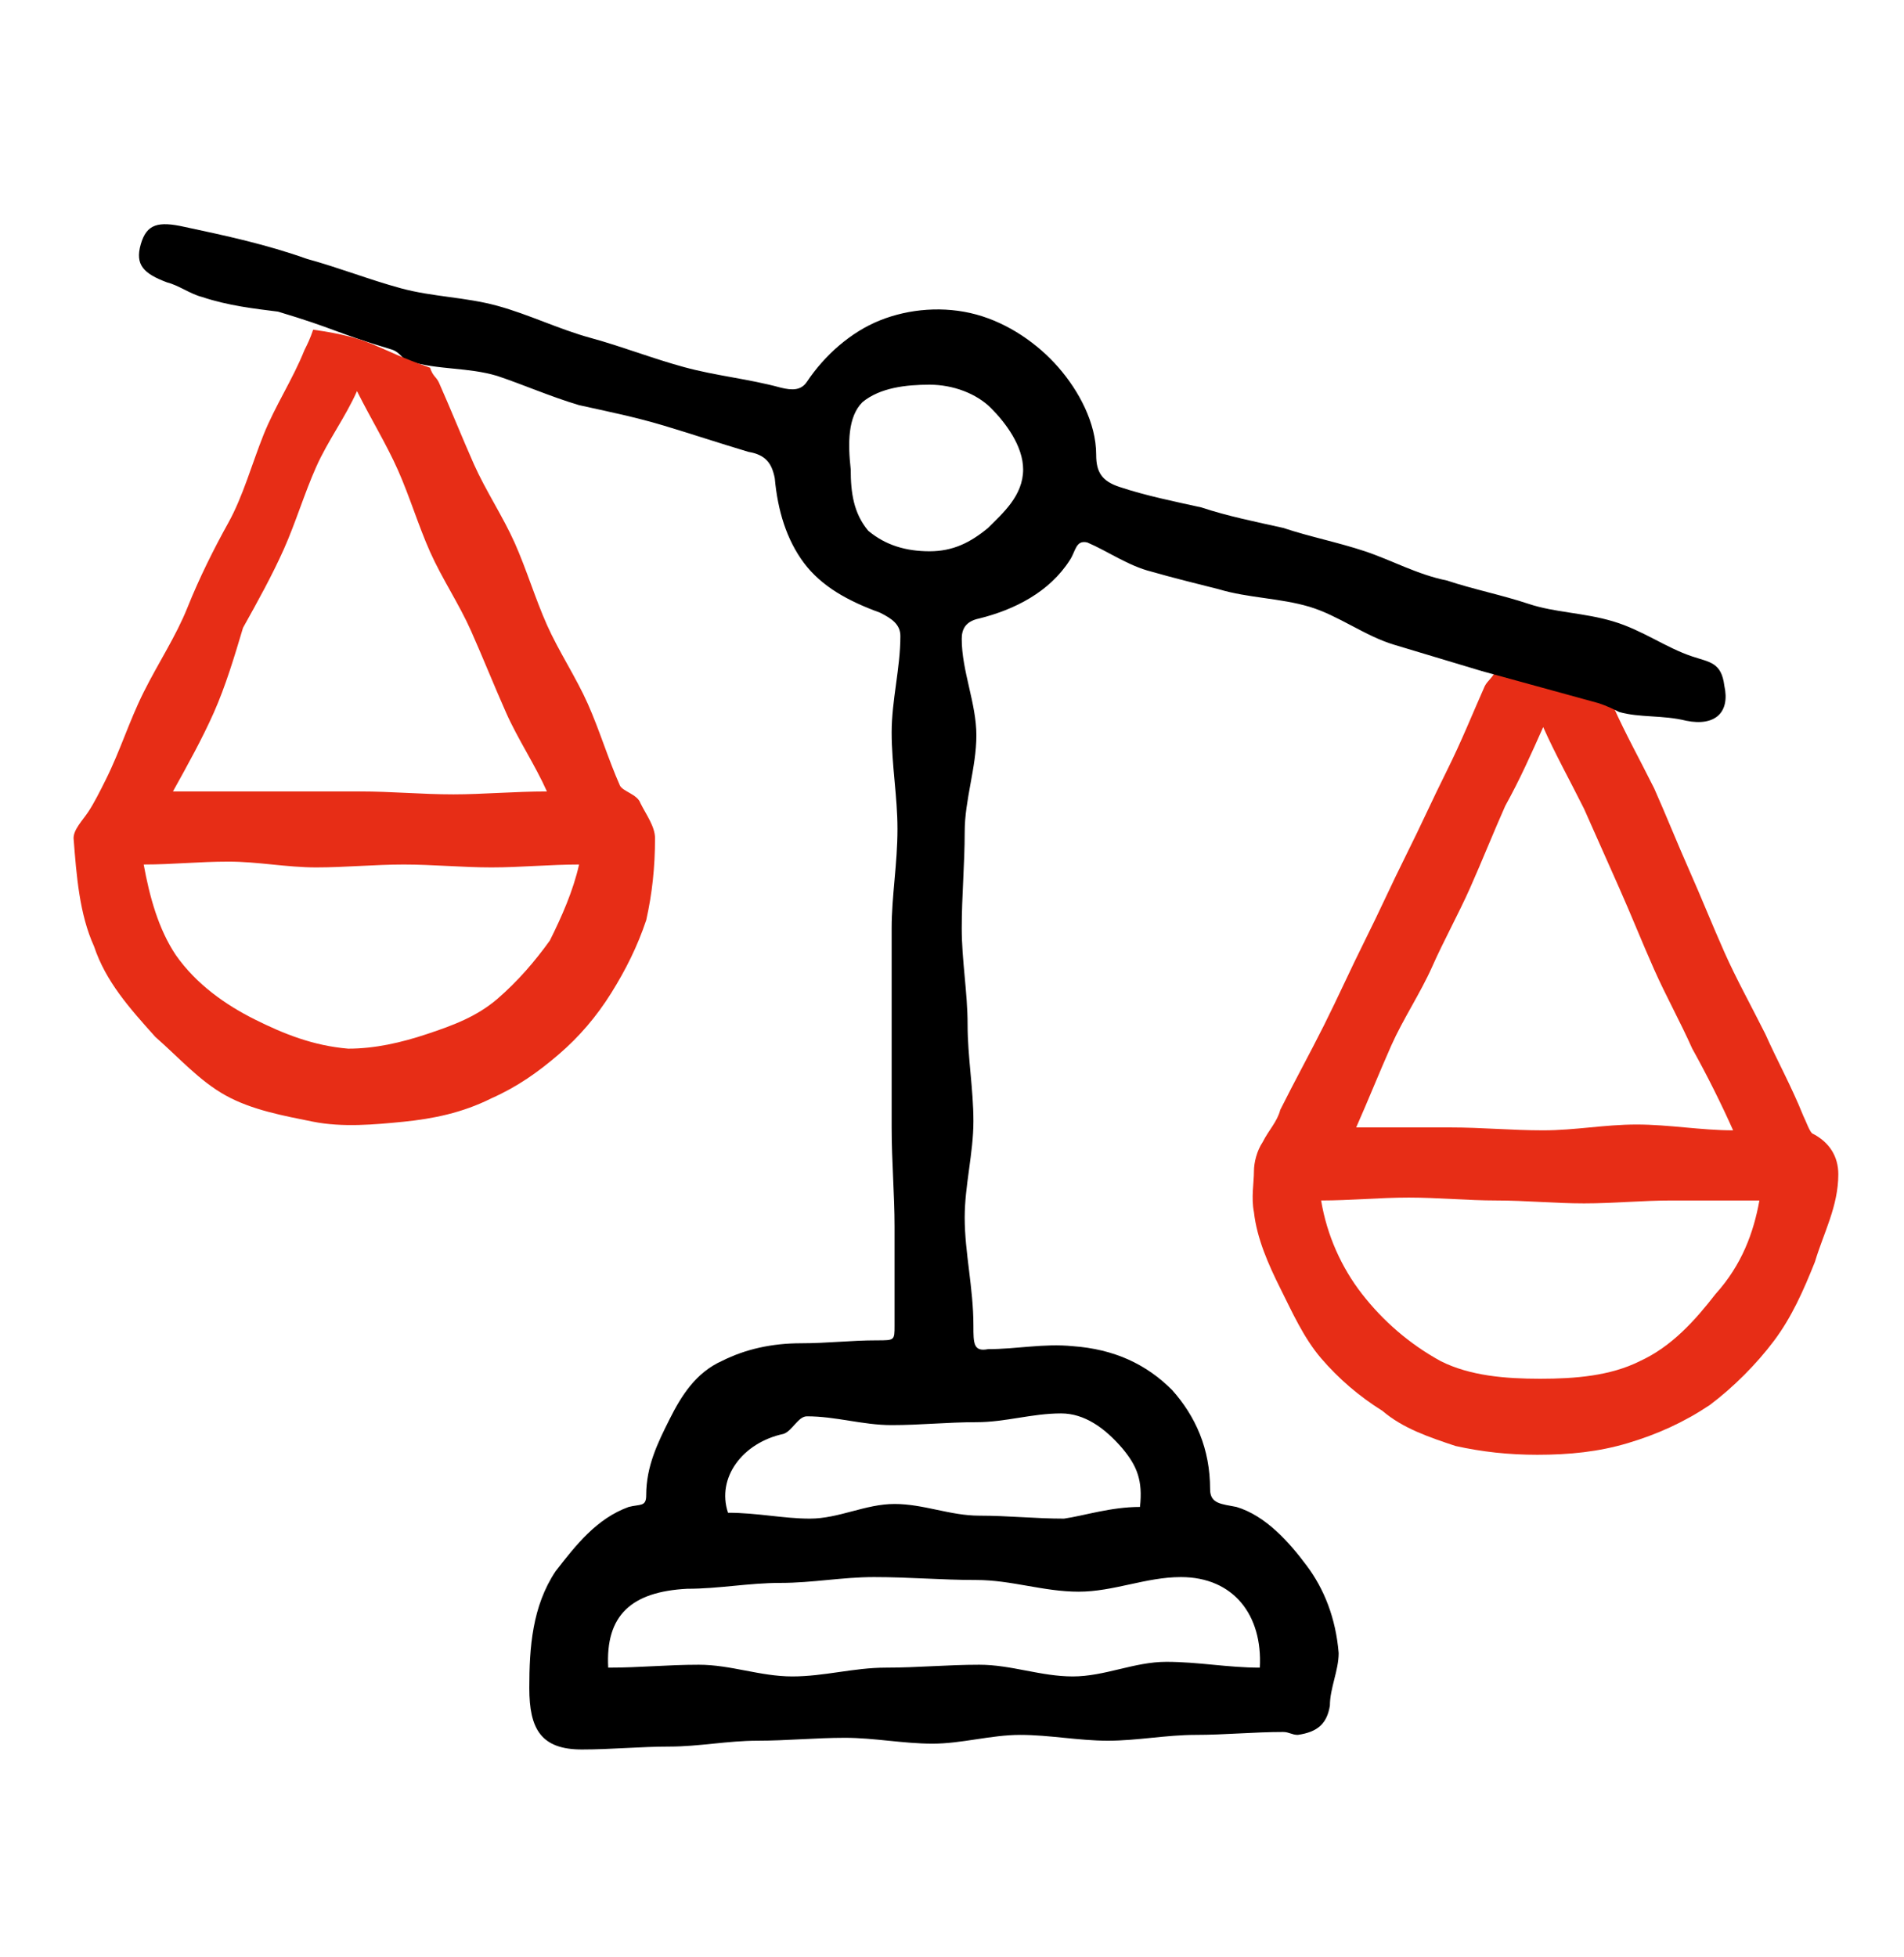 <svg width="36" height="37" viewBox="0 0 36 37" fill="none" xmlns="http://www.w3.org/2000/svg">
<path d="M30.393 13.081C30.449 13.191 30.449 13.302 30.504 13.357C30.725 13.854 31.001 14.351 31.277 14.904C31.498 15.401 31.719 15.953 31.94 16.451C32.161 16.948 32.382 17.5 32.603 17.997C32.824 18.495 33.1 18.992 33.377 19.544C33.598 20.041 33.874 20.539 34.095 21.091C34.15 21.202 34.205 21.367 34.261 21.423C34.592 21.588 34.758 21.864 34.758 22.196C34.758 22.804 34.481 23.301 34.316 23.853C34.095 24.406 33.874 24.903 33.542 25.345C33.211 25.787 32.769 26.229 32.327 26.56C31.83 26.892 31.332 27.113 30.78 27.279C30.228 27.444 29.675 27.5 29.067 27.5C28.515 27.5 28.018 27.444 27.521 27.334C27.023 27.168 26.526 27.002 26.14 26.671C25.698 26.395 25.311 26.063 24.979 25.676C24.648 25.29 24.427 24.793 24.206 24.351C23.985 23.909 23.764 23.411 23.709 22.914C23.654 22.638 23.709 22.362 23.709 22.141C23.709 21.975 23.764 21.754 23.875 21.588C23.985 21.367 24.151 21.202 24.206 20.981C24.482 20.428 24.758 19.931 25.035 19.378C25.311 18.826 25.532 18.329 25.808 17.776C26.084 17.224 26.305 16.727 26.581 16.174C26.858 15.622 27.079 15.125 27.355 14.572C27.631 14.02 27.852 13.467 28.073 12.97C28.128 12.86 28.239 12.804 28.294 12.639M29.178 13.744C28.957 14.241 28.736 14.738 28.46 15.235C28.239 15.732 28.018 16.285 27.797 16.782C27.576 17.279 27.3 17.776 27.079 18.274C26.858 18.771 26.526 19.268 26.305 19.765C26.084 20.262 25.863 20.815 25.642 21.312C26.25 21.312 26.858 21.312 27.41 21.312C28.018 21.312 28.57 21.367 29.178 21.367C29.786 21.367 30.338 21.257 30.946 21.257C31.553 21.257 32.161 21.367 32.769 21.367C32.548 20.87 32.272 20.318 31.995 19.82C31.774 19.323 31.498 18.826 31.277 18.329C31.056 17.832 30.835 17.279 30.614 16.782C30.393 16.285 30.172 15.788 29.951 15.29C29.675 14.738 29.399 14.241 29.178 13.744ZM33.266 22.693C32.714 22.693 32.161 22.693 31.609 22.693C31.056 22.693 30.504 22.748 29.951 22.748C29.399 22.748 28.846 22.693 28.294 22.693C27.742 22.693 27.189 22.638 26.637 22.638C26.084 22.638 25.532 22.693 24.979 22.693C25.09 23.356 25.366 23.964 25.753 24.461C26.14 24.958 26.637 25.4 27.244 25.732C27.797 26.008 28.46 26.063 29.123 26.063C29.786 26.063 30.449 26.008 31.001 25.732C31.609 25.455 32.051 24.958 32.437 24.461C32.935 23.909 33.156 23.301 33.266 22.693Z" fill="#E72D16"/>
<path d="M28.018 12.686C27.466 12.52 26.913 12.354 26.361 12.188C25.808 12.023 25.311 11.636 24.759 11.47C24.206 11.305 23.599 11.305 23.046 11.139C22.604 11.028 22.162 10.918 21.775 10.807C21.334 10.697 20.947 10.421 20.56 10.255C20.339 10.2 20.339 10.421 20.229 10.586C19.842 11.194 19.179 11.526 18.516 11.691C18.24 11.747 18.184 11.912 18.184 12.078C18.184 12.686 18.461 13.293 18.461 13.901C18.461 14.509 18.24 15.117 18.24 15.724C18.24 16.332 18.184 16.94 18.184 17.547C18.184 18.155 18.295 18.763 18.295 19.37C18.295 19.978 18.405 20.586 18.405 21.193C18.405 21.801 18.24 22.409 18.24 23.017C18.24 23.679 18.405 24.342 18.405 25.061C18.405 25.392 18.405 25.558 18.682 25.503C19.234 25.503 19.731 25.392 20.284 25.447C21.057 25.503 21.665 25.779 22.162 26.276C22.604 26.773 22.88 27.381 22.88 28.154C22.88 28.43 23.101 28.43 23.378 28.486C23.93 28.651 24.372 29.149 24.703 29.591C25.035 30.033 25.256 30.585 25.311 31.248C25.311 31.579 25.145 31.911 25.145 32.242C25.09 32.574 24.924 32.74 24.538 32.795C24.427 32.795 24.372 32.74 24.261 32.74C23.709 32.74 23.157 32.795 22.604 32.795C22.052 32.795 21.499 32.905 20.947 32.905C20.394 32.905 19.842 32.795 19.289 32.795C18.737 32.795 18.184 32.961 17.632 32.961C17.08 32.961 16.527 32.85 15.975 32.85C15.422 32.85 14.87 32.905 14.317 32.905C13.765 32.905 13.213 33.016 12.66 33.016C12.108 33.016 11.555 33.071 11.003 33.071C10.229 33.071 10.008 32.684 10.008 31.911C10.008 31.137 10.064 30.364 10.505 29.701C10.892 29.204 11.279 28.707 11.887 28.486C12.108 28.43 12.218 28.486 12.218 28.265C12.218 27.712 12.439 27.27 12.66 26.828C12.881 26.386 13.157 25.945 13.655 25.724C14.096 25.503 14.594 25.392 15.146 25.392C15.643 25.392 16.085 25.337 16.582 25.337C16.914 25.337 16.914 25.337 16.914 25.061C16.914 24.453 16.914 23.845 16.914 23.182C16.914 22.575 16.859 21.967 16.859 21.304C16.859 20.696 16.859 20.088 16.859 19.426C16.859 18.763 16.859 18.21 16.859 17.547C16.859 16.94 16.969 16.332 16.969 15.669C16.969 15.061 16.859 14.454 16.859 13.846C16.859 13.238 17.024 12.63 17.024 12.023C17.024 11.802 16.859 11.691 16.638 11.581C16.03 11.36 15.533 11.084 15.201 10.642C14.87 10.2 14.704 9.647 14.649 9.04C14.594 8.763 14.483 8.598 14.152 8.542C13.599 8.377 13.102 8.211 12.55 8.045C11.997 7.879 11.445 7.769 10.947 7.658C10.395 7.493 9.898 7.272 9.401 7.106C8.848 6.94 8.296 6.996 7.743 6.83C7.633 6.83 7.578 6.664 7.412 6.609C6.307 6.277 6.362 6.222 5.257 5.891C4.815 5.835 4.318 5.78 3.821 5.614C3.6 5.559 3.379 5.393 3.158 5.338C2.716 5.172 2.55 5.007 2.661 4.62C2.771 4.233 2.992 4.178 3.489 4.289C4.263 4.454 5.036 4.62 5.81 4.896C6.417 5.062 6.97 5.283 7.578 5.449C8.185 5.614 8.793 5.614 9.401 5.78C10.008 5.946 10.561 6.222 11.168 6.388C11.776 6.554 12.329 6.775 12.936 6.94C13.544 7.106 14.152 7.161 14.759 7.327C14.98 7.382 15.146 7.382 15.257 7.217C15.588 6.719 16.085 6.277 16.638 6.056C17.19 5.835 17.853 5.78 18.461 5.946C19.068 6.112 19.621 6.498 20.008 6.94C20.394 7.382 20.726 7.99 20.726 8.598C20.726 8.929 20.836 9.095 21.168 9.205C21.665 9.371 22.217 9.482 22.715 9.592C23.212 9.758 23.764 9.868 24.261 9.979C24.759 10.145 25.311 10.255 25.808 10.421C26.305 10.586 26.803 10.863 27.355 10.973C27.852 11.139 28.405 11.249 28.902 11.415C29.399 11.581 29.952 11.581 30.504 11.747C31.056 11.912 31.498 12.244 31.996 12.409C32.327 12.52 32.548 12.52 32.603 12.962C32.714 13.459 32.438 13.735 31.885 13.625C31.443 13.514 31.001 13.57 30.615 13.459C30.504 13.404 30.394 13.349 30.228 13.293M11.5 31.524C12.108 31.524 12.605 31.469 13.213 31.469C13.82 31.469 14.373 31.69 14.98 31.69C15.588 31.69 16.14 31.524 16.748 31.524C17.356 31.524 17.908 31.469 18.516 31.469C19.124 31.469 19.676 31.69 20.284 31.69C20.892 31.69 21.444 31.414 22.052 31.414C22.659 31.414 23.212 31.524 23.82 31.524C23.875 30.53 23.322 29.812 22.328 29.812C21.665 29.812 21.057 30.088 20.394 30.088C19.731 30.088 19.124 29.867 18.461 29.867C17.798 29.867 17.19 29.812 16.527 29.812C15.919 29.812 15.367 29.922 14.759 29.922C14.152 29.922 13.599 30.033 12.992 30.033C11.942 30.088 11.445 30.53 11.5 31.524ZM21.554 28.486C21.61 27.988 21.499 27.712 21.223 27.381C20.892 26.994 20.505 26.718 20.063 26.718C19.51 26.718 19.013 26.884 18.461 26.884C17.908 26.884 17.411 26.939 16.859 26.939C16.306 26.939 15.809 26.773 15.257 26.773C15.091 26.773 14.98 27.049 14.815 27.105C14.041 27.27 13.544 27.933 13.765 28.596C14.317 28.596 14.815 28.707 15.312 28.707C15.864 28.707 16.361 28.43 16.914 28.43C17.466 28.43 17.963 28.651 18.516 28.651C19.068 28.651 19.566 28.707 20.118 28.707C20.505 28.651 21.002 28.486 21.554 28.486ZM17.577 10.421C18.019 10.421 18.35 10.255 18.682 9.979C18.958 9.703 19.345 9.371 19.345 8.874C19.345 8.432 19.013 7.99 18.737 7.714C18.461 7.438 18.019 7.272 17.577 7.272C17.135 7.272 16.638 7.327 16.306 7.603C16.03 7.879 16.03 8.377 16.085 8.874C16.085 9.316 16.14 9.703 16.417 10.034C16.748 10.31 17.135 10.421 17.577 10.421Z" fill="black"/>
<path d="M8.131 6.951C8.186 7.116 8.242 7.116 8.297 7.227C8.518 7.724 8.739 8.276 8.96 8.774C9.181 9.271 9.512 9.768 9.733 10.265C9.954 10.762 10.12 11.315 10.341 11.812C10.562 12.309 10.893 12.806 11.114 13.304C11.335 13.801 11.501 14.353 11.722 14.851C11.777 14.961 12.053 15.016 12.109 15.182C12.219 15.403 12.385 15.624 12.385 15.845C12.385 16.397 12.33 16.895 12.219 17.392C12.053 17.889 11.832 18.331 11.556 18.773C11.28 19.215 10.949 19.602 10.562 19.933C10.175 20.265 9.788 20.541 9.291 20.762C8.739 21.038 8.186 21.148 7.634 21.204C7.082 21.259 6.474 21.314 5.921 21.204C5.369 21.093 4.761 20.983 4.264 20.706C3.767 20.43 3.38 19.988 2.938 19.602C2.441 19.049 1.999 18.552 1.778 17.889C1.502 17.281 1.447 16.563 1.391 15.845C1.391 15.679 1.557 15.514 1.668 15.348C1.778 15.182 1.889 14.961 1.999 14.74C2.275 14.188 2.441 13.635 2.717 13.083C2.993 12.53 3.325 12.033 3.546 11.481C3.767 10.928 4.043 10.376 4.319 9.879C4.595 9.381 4.761 8.774 4.982 8.221C5.203 7.669 5.535 7.172 5.756 6.619C5.811 6.509 5.866 6.398 5.921 6.232C7.082 6.398 7.026 6.564 8.131 6.951ZM10.341 14.961C10.12 14.464 9.788 13.967 9.568 13.47C9.347 12.972 9.126 12.42 8.905 11.923C8.684 11.425 8.352 10.928 8.131 10.431C7.91 9.934 7.744 9.381 7.523 8.884C7.302 8.387 7.026 7.945 6.75 7.393C6.529 7.89 6.198 8.332 5.977 8.829C5.756 9.326 5.59 9.879 5.369 10.376C5.148 10.873 4.872 11.37 4.595 11.867C4.43 12.42 4.264 12.972 4.043 13.47C3.822 13.967 3.546 14.464 3.27 14.961C3.877 14.961 4.43 14.961 5.037 14.961C5.645 14.961 6.198 14.961 6.805 14.961C7.413 14.961 7.965 15.016 8.573 15.016C9.126 15.016 9.733 14.961 10.341 14.961ZM10.949 16.342C10.396 16.342 9.844 16.397 9.291 16.397C8.739 16.397 8.186 16.342 7.634 16.342C7.082 16.342 6.529 16.397 5.977 16.397C5.424 16.397 4.872 16.287 4.319 16.287C3.767 16.287 3.27 16.342 2.717 16.342C2.828 16.95 2.993 17.558 3.325 18.055C3.712 18.607 4.264 18.994 4.816 19.27C5.369 19.546 5.921 19.767 6.584 19.823C7.082 19.823 7.579 19.712 8.076 19.546C8.573 19.381 9.015 19.215 9.402 18.884C9.788 18.552 10.12 18.165 10.396 17.779C10.617 17.337 10.838 16.839 10.949 16.342Z" fill="#E72D16"/>
</svg>
